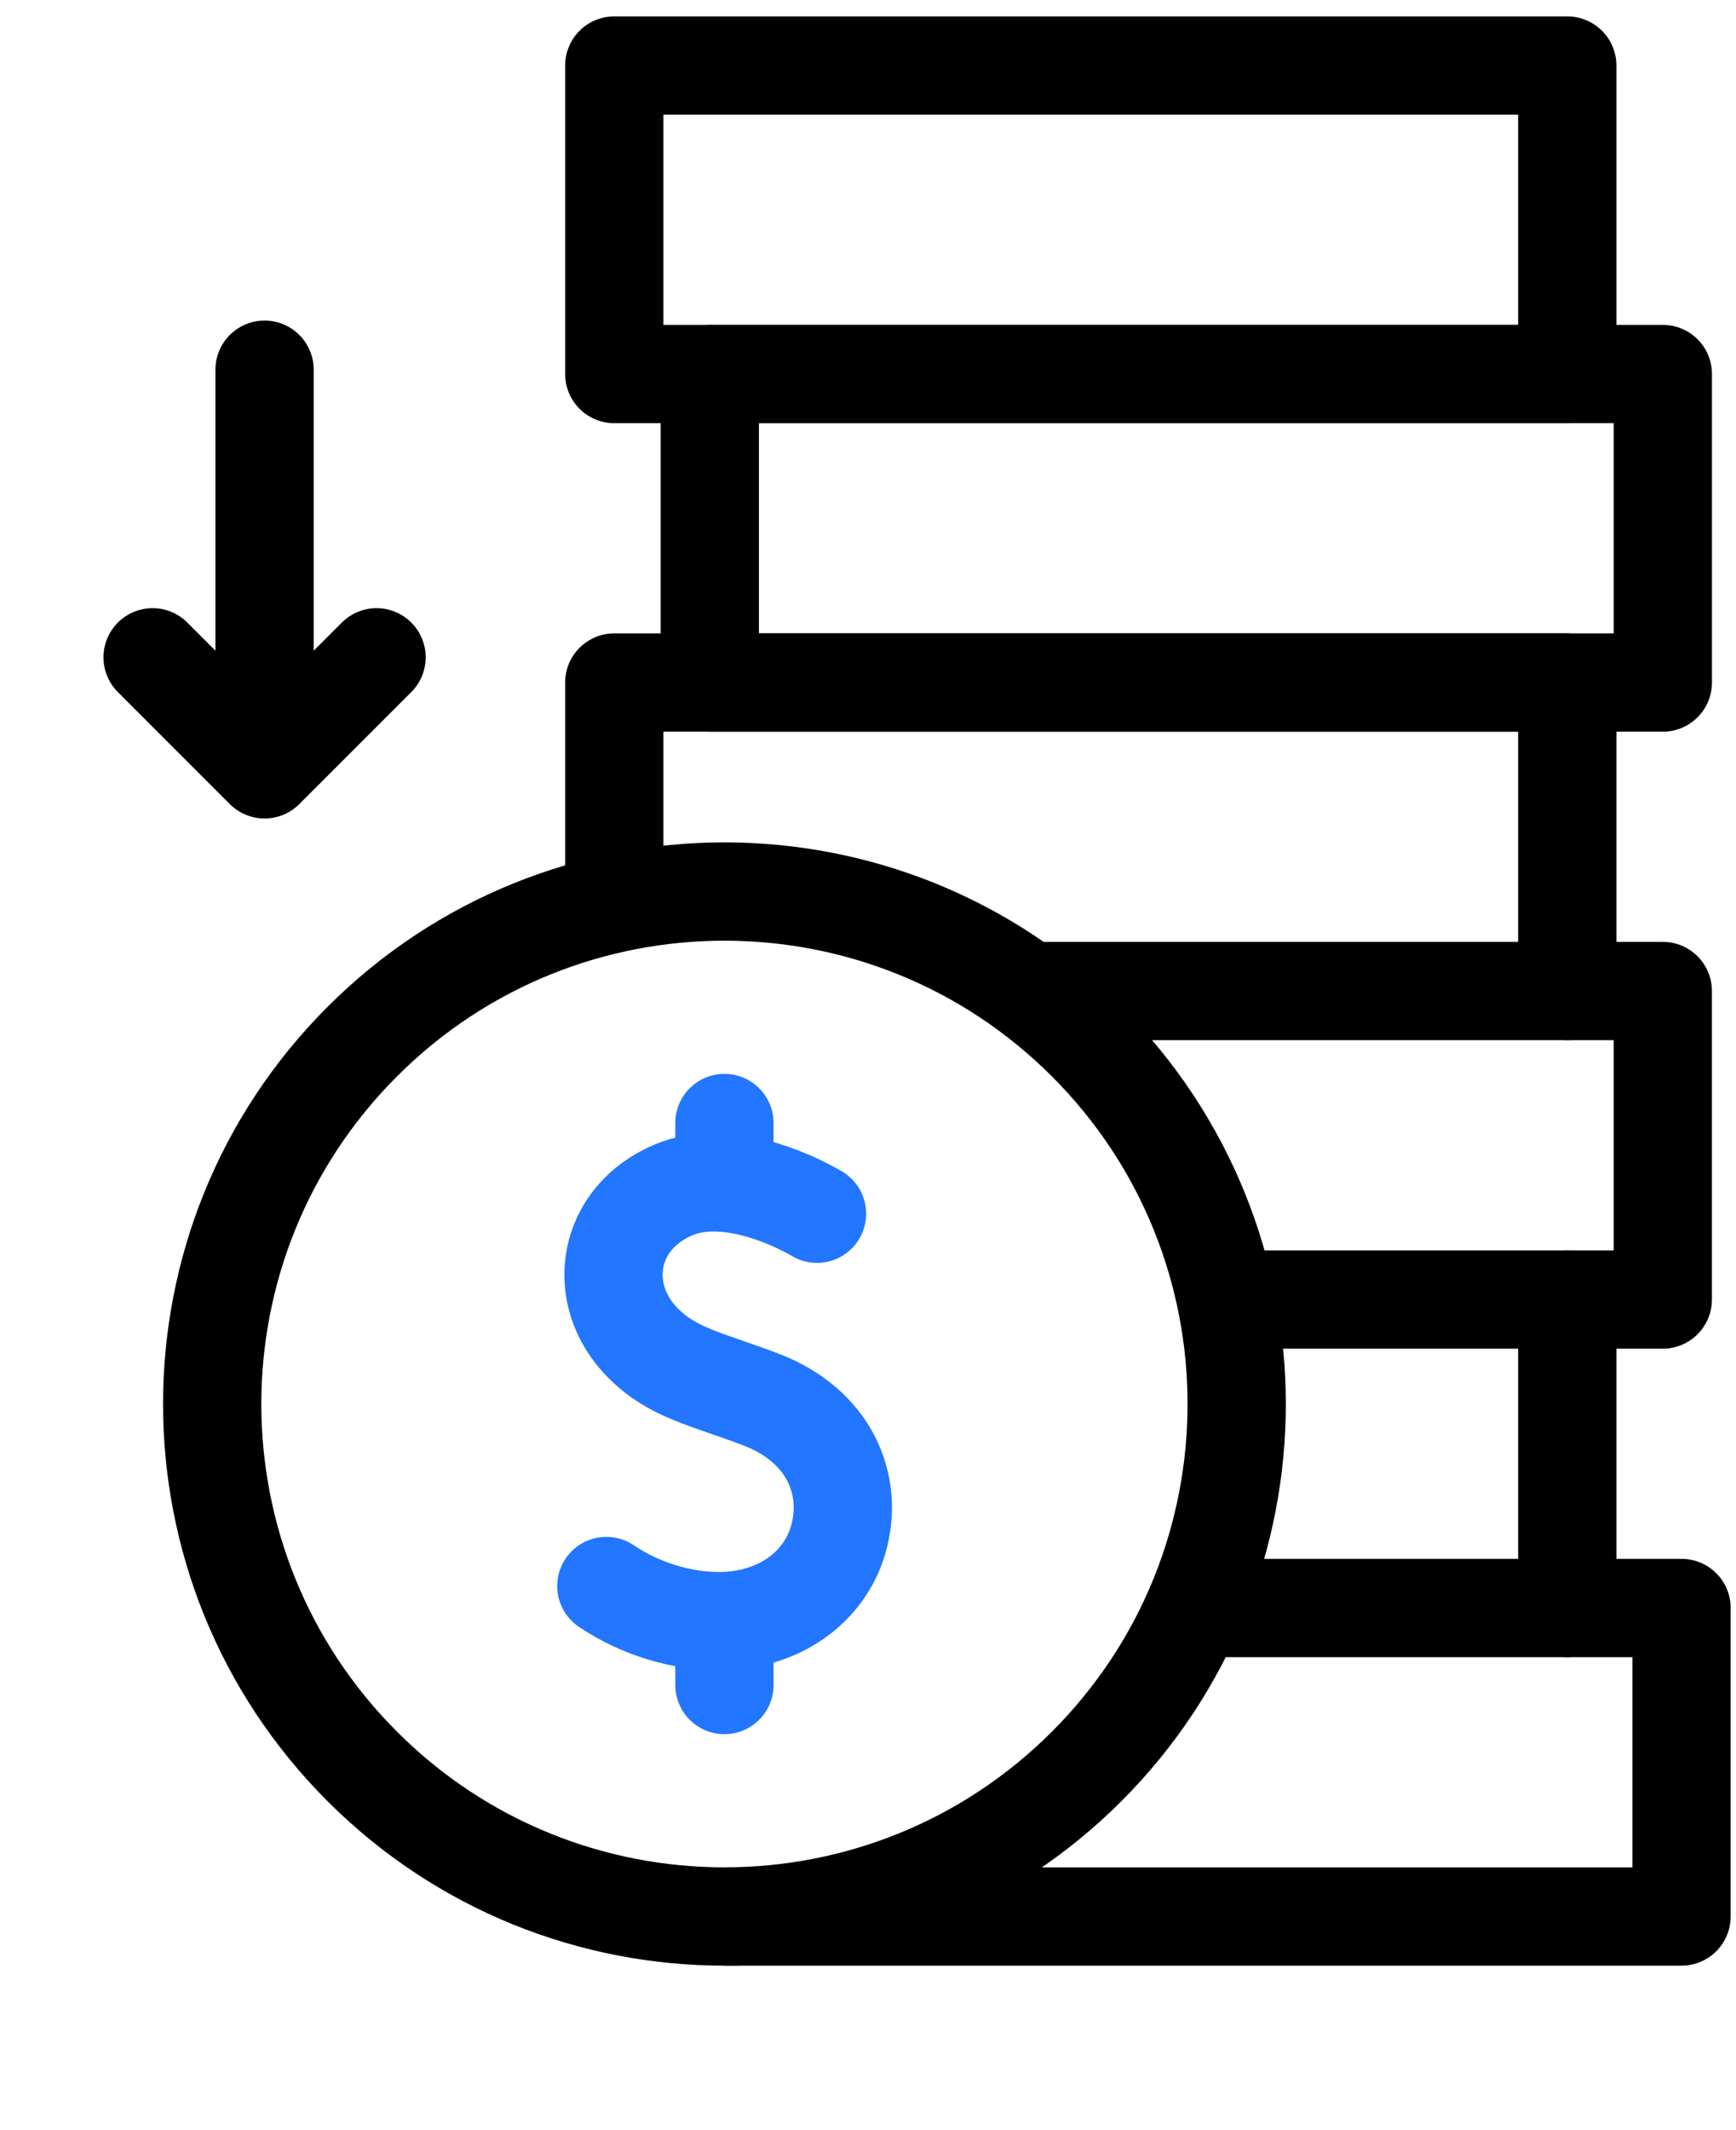 <svg width="53" height="65" viewBox="0 0 53 65" fill="none" xmlns="http://www.w3.org/2000/svg">
<path d="M22.242 58.484H51.337V49.07H36.789" stroke="black" stroke-width="3" stroke-miterlimit="10" stroke-linecap="round" stroke-linejoin="round"/>
<path d="M47.849 49.07V39.656" stroke="black" stroke-width="3" stroke-miterlimit="10" stroke-linecap="round" stroke-linejoin="round"/>
<path d="M37.749 39.656H50.765V30.242H31.788" stroke="black" stroke-width="3" stroke-miterlimit="10" stroke-linecap="round" stroke-linejoin="round"/>
<path d="M47.849 30.242V20.828H18.754V27.219" stroke="black" stroke-width="3" stroke-miterlimit="10" stroke-linecap="round" stroke-linejoin="round"/>
<path d="M50.766 11.414H21.67V20.828H50.766V11.414Z" stroke="black" stroke-width="3" stroke-miterlimit="10" stroke-linecap="round" stroke-linejoin="round"/>
<path d="M47.849 2H18.754V11.414H47.849V2Z" stroke="black" stroke-width="3" stroke-miterlimit="10" stroke-linecap="round" stroke-linejoin="round"/>
<path d="M33.176 53.904C39.283 47.796 39.283 37.894 33.176 31.787C27.068 25.679 17.166 25.679 11.059 31.787C4.951 37.894 4.951 47.796 11.059 53.904C17.166 60.011 27.068 60.011 33.176 53.904Z" stroke="black" stroke-width="3" stroke-miterlimit="10" stroke-linecap="round" stroke-linejoin="round"/>
<path d="M24.943 37.038C24.115 36.552 22.121 35.664 20.582 36.303C18.52 37.159 18.149 39.49 19.624 40.978C20.541 41.904 21.55 42.07 23.227 42.706C25.323 43.502 26.079 45.321 25.586 47C25.165 48.431 23.787 49.471 21.94 49.471C20.805 49.471 19.549 49.099 18.511 48.4" stroke="#2276FF" stroke-width="3" stroke-miterlimit="10" stroke-linecap="round" stroke-linejoin="round"/>
<path d="M22.117 49.676V51.42" stroke="#2276FF" stroke-width="3" stroke-miterlimit="10" stroke-linecap="round" stroke-linejoin="round"/>
<path d="M22.117 34.27V35.927" stroke="#2276FF" stroke-width="3" stroke-miterlimit="10" stroke-linecap="round" stroke-linejoin="round"/>
<path d="M8.077 11.282V22.54" stroke="black" stroke-width="3" stroke-miterlimit="10" stroke-linecap="round" stroke-linejoin="round"/>
<path d="M11.496 20.059L8.077 23.477L4.659 20.059" stroke="black" stroke-width="3" stroke-miterlimit="10" stroke-linecap="round" stroke-linejoin="round"/>
</svg>
